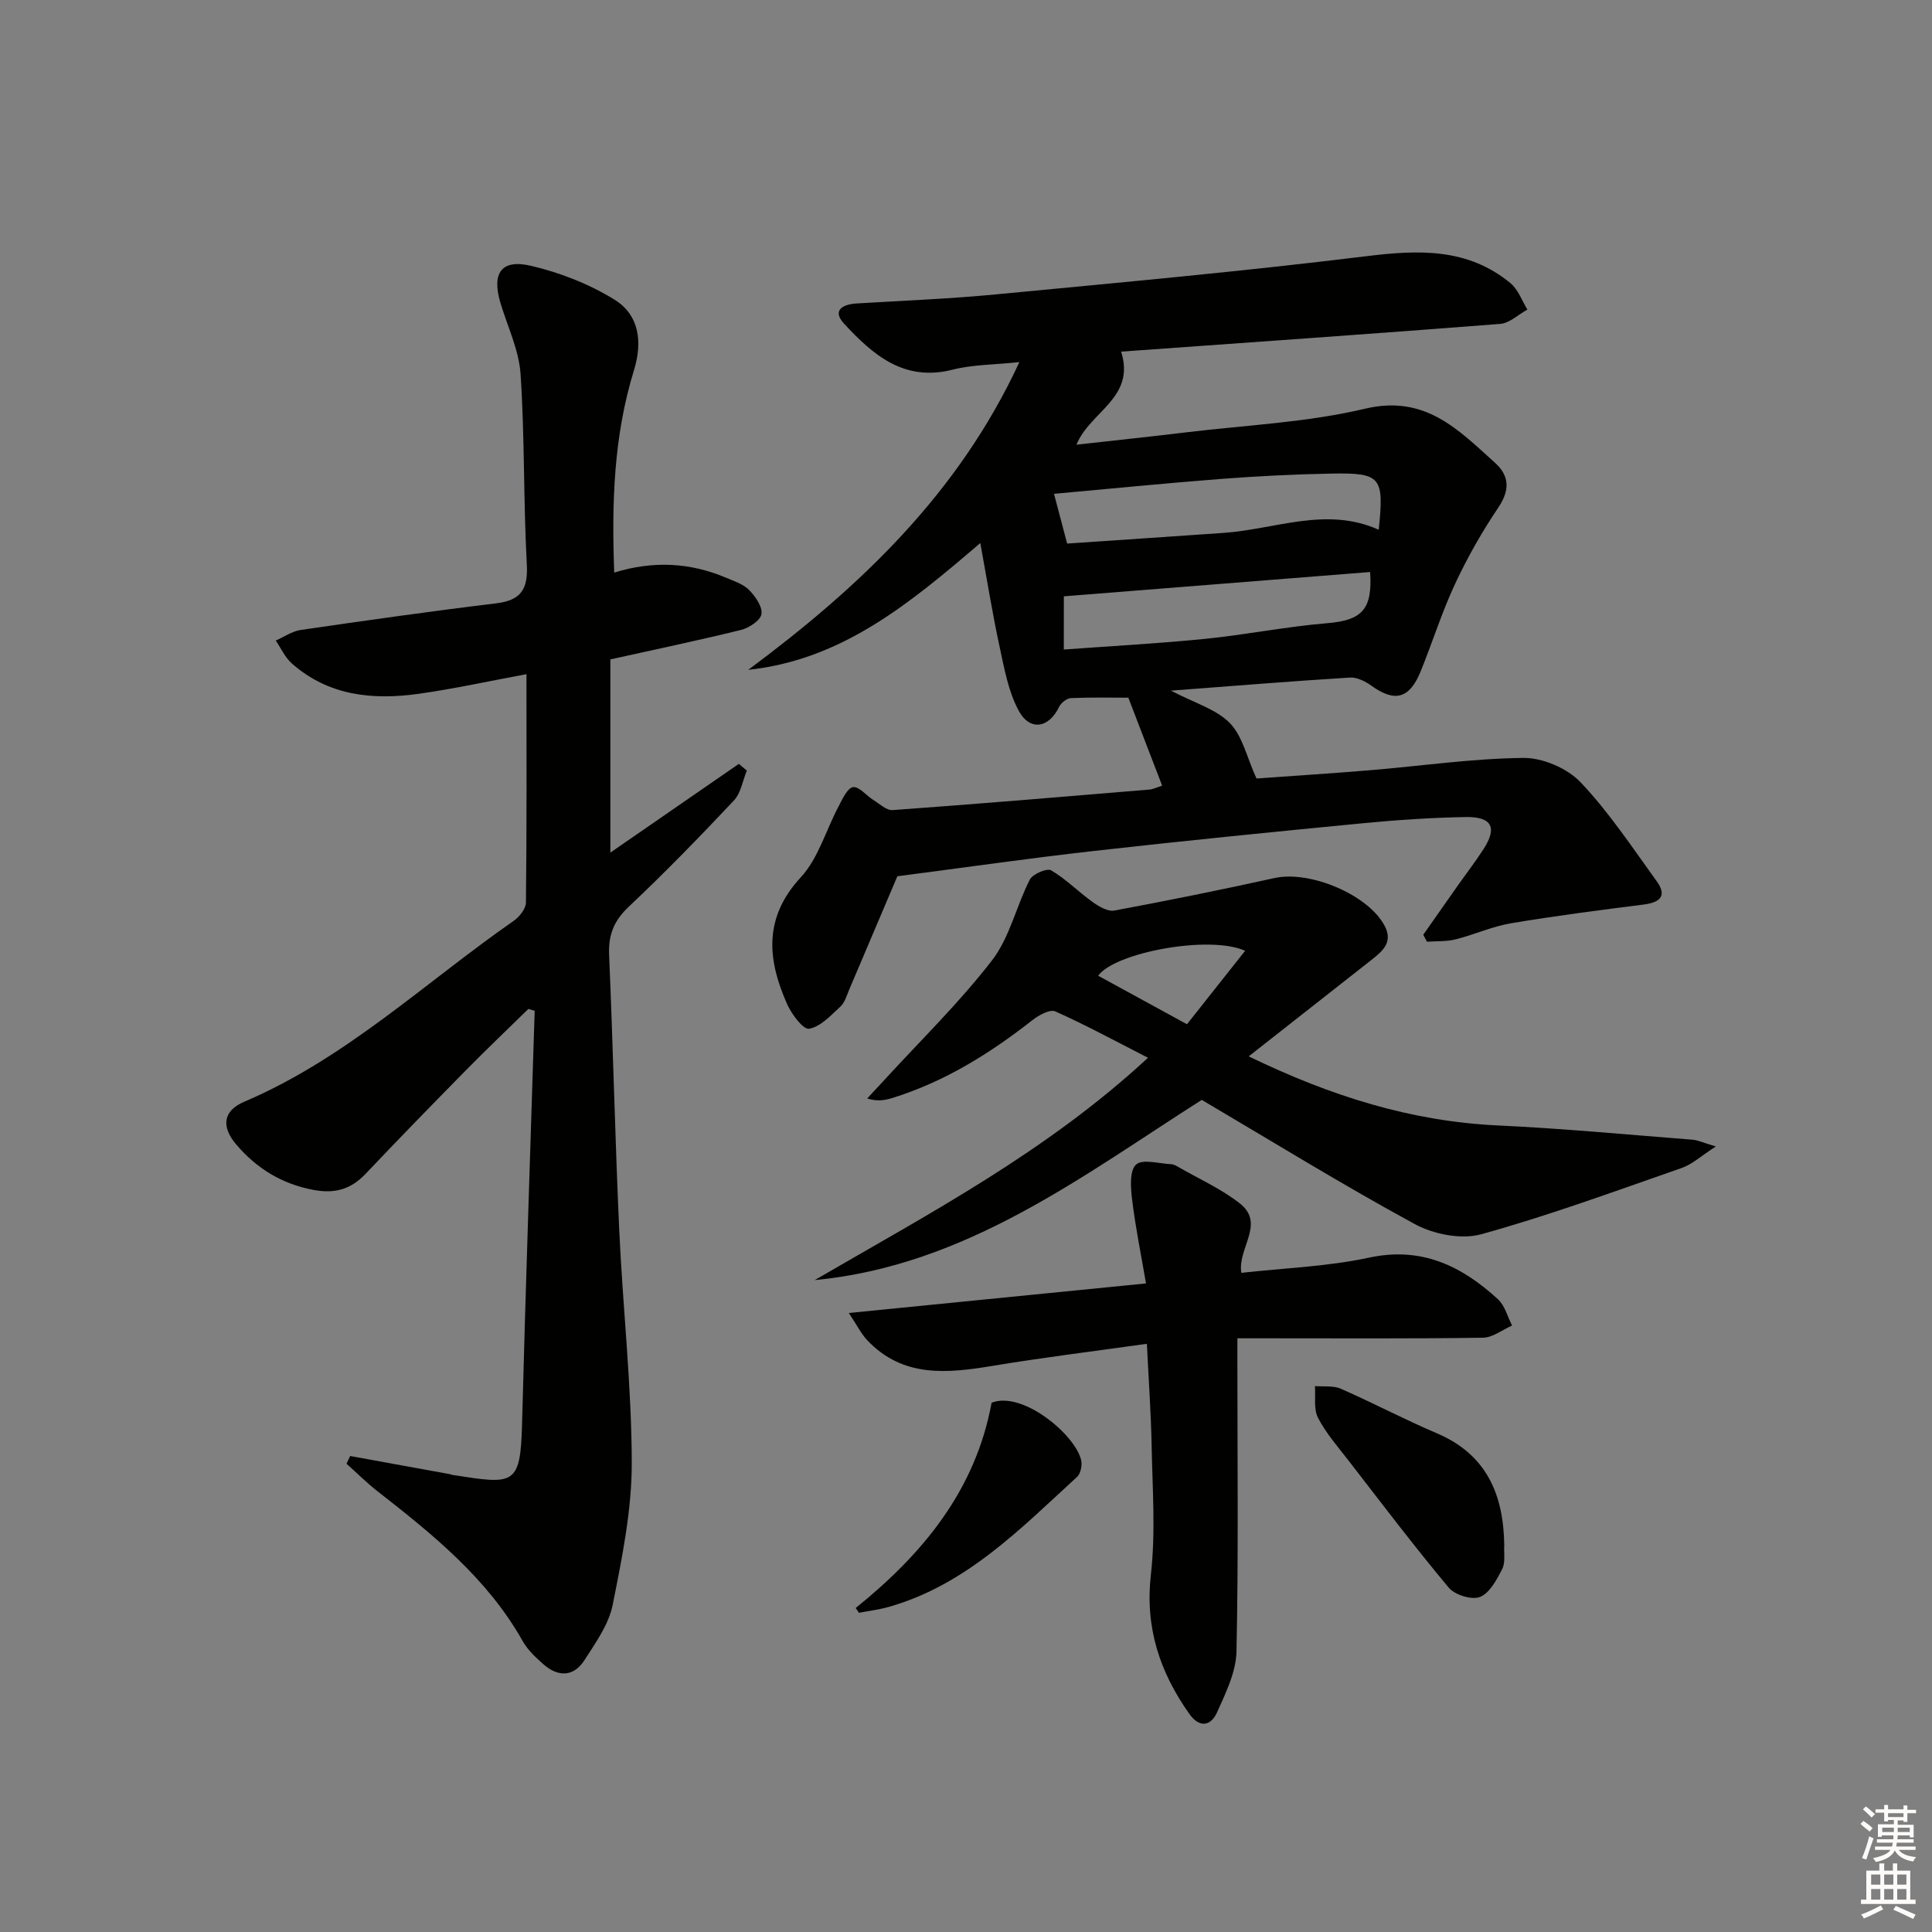 <svg enable-background="new 0 0 400 400" viewBox="0 0 400 400" xmlns="http://www.w3.org/2000/svg"><rect x="0" y="0" width="400" height="400" fill="#808080" stroke="none"/><g fill="#010100"><path d="m232.12 72.8c3.02 9.64-6.41 12.31-9.25 19.27 7.82-.88 15.28-1.66 22.73-2.56 12.36-1.5 24.96-2.03 37.01-4.89 12.45-2.96 19.31 4.35 26.91 11.19 3 2.7 3.12 5.66.69 9.27-3.38 5.02-6.4 10.34-8.96 15.82-2.74 5.86-4.67 12.08-7.11 18.08-2.32 5.71-5.36 6.47-10.2 2.99-1.26-.9-2.99-1.78-4.44-1.69-11.93.74-23.85 1.71-37.07 2.71 4.9 2.57 9.36 3.83 12.18 6.7 2.63 2.68 3.52 7.07 5.53 11.49 7.28-.53 15.39-1.04 23.48-1.71 10.6-.88 21.18-2.44 31.78-2.55 4-.04 9.09 2.14 11.85 5.05 5.9 6.22 10.7 13.5 15.76 20.49 2.18 3 .7 4.38-2.66 4.81-9.2 1.17-18.41 2.35-27.55 3.89-3.89.66-7.59 2.36-11.45 3.33-1.89.47-3.93.34-5.91.48-.26-.48-.51-.96-.77-1.44 2.33-3.32 4.65-6.64 6.99-9.96 1.82-2.58 3.75-5.09 5.47-7.74 2.91-4.49 1.78-6.77-3.72-6.67-7.14.13-14.3.61-21.41 1.3-18.51 1.79-37.02 3.63-55.5 5.72-13.52 1.52-26.99 3.46-40.71 5.24-3.14 7.4-6.55 15.45-9.98 23.49-.52 1.22-.91 2.67-1.83 3.51-1.97 1.81-4.1 4.16-6.46 4.57-1.22.21-3.62-3-4.55-5.09-4.09-9.2-4.95-17.86 2.83-26.27 3.64-3.94 5.21-9.77 7.83-14.7.8-1.5 1.79-3.77 2.97-3.96 1.23-.2 2.76 1.75 4.22 2.66 1.29.8 2.72 2.19 4 2.09 17.73-1.28 35.45-2.77 53.17-4.25.8-.07 1.58-.48 2.62-.81-2.28-5.93-4.53-11.77-7-18.21-2.97 0-7.42-.1-11.86.08-.87.04-2.07.98-2.47 1.81-2.11 4.42-6.08 5.12-8.41.73-2.11-3.96-2.95-8.67-3.91-13.15-1.49-6.89-2.6-13.85-4-21.49-14.61 12.51-28.62 24.18-48.04 26.25 23.06-17.14 43.49-36.41 56.13-63.71-5.28.56-9.67.51-13.79 1.56-10.07 2.58-16.51-3.05-22.48-9.49-2.54-2.74-.41-4.03 2.56-4.21 9.62-.59 19.27-.96 28.86-1.88 25.62-2.45 51.26-4.78 76.8-7.92 10.8-1.33 20.9-1.69 29.73 5.6 1.59 1.31 2.36 3.61 3.5 5.46-1.87 1.03-3.68 2.81-5.62 2.97-26 2.03-52.02 3.84-78.49 5.74zm-11.18 39.74c10.59-.72 21.49-1.45 32.39-2.21 10.71-.74 21.28-5.53 32.12-.65 1.14-10.95.5-11.81-9.8-11.63-7.64.14-15.28.53-22.9 1.11-11.52.89-23.02 2.04-34.53 3.08.84 3.21 1.59 6.05 2.72 10.3zm-.69 21.94c10.18-.75 19.78-1.26 29.33-2.22 8.41-.85 16.73-2.53 25.15-3.23 7.19-.59 9.47-2.77 8.94-10.6-21.06 1.67-42.11 3.34-63.41 5.03-.01 2.53-.01 6.15-.01 11.02z"/><path d="m72.5 301.45c6.9 1.26 13.8 2.51 20.7 3.77.16.03.31.13.48.15 12.61 1.94 14.07 2.38 14.4-10.34.74-28.59 1.73-57.17 2.62-85.75-.44-.13-.87-.26-1.31-.39-4.3 4.21-8.66 8.36-12.88 12.65-7.01 7.12-13.98 14.27-20.85 21.52-3.04 3.2-6.37 4.12-10.75 3.3-6.56-1.22-11.77-4.45-15.98-9.38-3.19-3.73-2.75-7.01 1.64-8.88 20.99-8.93 37.39-24.64 55.76-37.43 1.19-.83 2.54-2.51 2.56-3.8.18-15.63.11-31.26.11-47.29-7.75 1.43-15.01 3.04-22.35 4.07-9.49 1.32-18.66.42-26.25-6.31-1.4-1.24-2.22-3.13-3.31-4.72 1.72-.75 3.37-1.93 5.16-2.19 13.46-1.96 26.93-3.88 40.44-5.51 5.19-.63 6.66-2.92 6.38-8.08-.71-13.11-.42-26.28-1.29-39.37-.33-4.99-2.7-9.85-4.17-14.76-1.83-6.14.15-9.12 6.31-7.68 6.01 1.4 12.06 3.77 17.29 7 5.17 3.19 5.85 8.8 4.03 14.68-4.17 13.52-4.62 27.42-4.07 41.84 8.06-2.5 15.71-2.09 23.15 1.06 1.67.71 3.58 1.32 4.78 2.55 1.3 1.33 2.8 3.47 2.55 4.99-.21 1.32-2.59 2.87-4.27 3.28-8.85 2.18-17.77 4.04-27.01 6.09v40c9.2-6.36 17.9-12.36 26.6-18.37.55.46 1.1.93 1.65 1.39-.86 2.09-1.22 4.65-2.67 6.19-7.06 7.5-14.25 14.91-21.75 21.97-3.09 2.91-4.27 5.84-4.09 10.01.82 18.94 1.23 37.9 2.09 56.83.73 16.1 2.56 32.17 2.6 48.26.02 9.83-2.01 19.75-3.95 29.47-.81 4.05-3.52 7.82-5.83 11.43-2.24 3.5-5.46 3.55-8.51.87-1.61-1.42-3.27-2.97-4.3-4.81-7.3-12.97-18.56-22.03-30-30.97-2.27-1.77-4.32-3.82-6.47-5.74.26-.52.51-1.06.76-1.6z"/><path d="m258.53 218.71c17.1 8.28 33.68 13.46 51.58 14.3 13.43.63 26.84 1.9 40.25 2.95 1.23.1 2.42.68 4.89 1.4-3.01 1.93-4.87 3.69-7.08 4.46-13.76 4.79-27.47 9.84-41.5 13.72-4.14 1.15-9.89 0-13.8-2.13-14.87-8.08-29.29-16.99-44.06-25.69-24.65 15.68-48.73 34.31-80.13 37.31 23.65-13.76 47.88-26.48 69-46.03-6.63-3.39-12.8-6.74-19.19-9.6-1.11-.5-3.43.78-4.74 1.81-8.83 6.93-18.22 12.77-29.01 16.12-1.5.46-3.05.76-5.2.1 1.17-1.26 2.34-2.51 3.5-3.77 7.52-8.22 15.56-16.04 22.34-24.82 3.67-4.75 5.02-11.23 7.83-16.72.6-1.17 3.55-2.43 4.41-1.93 3.08 1.8 5.65 4.46 8.59 6.56 1.3.93 3.14 2.02 4.5 1.77 11.09-2.06 22.14-4.3 33.16-6.73 7.34-1.62 19.44 3.44 22.83 9.94 1.78 3.41-.54 5.26-2.82 7.06-8.19 6.43-16.39 12.87-25.35 19.92zm-.74-21.86c-7.39-3.34-27.07.38-30.42 5.17 5.96 3.26 11.9 6.5 18.38 10.04 4-5.06 7.93-10.02 12.04-15.21z"/><path d="m175.74 271.84c21-2.09 40.75-4.05 61.53-6.12-1.03-6-2.18-11.61-2.87-17.28-.3-2.48-.58-6.05.8-7.32 1.34-1.24 4.81-.19 7.34-.08.47.02.95.31 1.38.55 4.3 2.48 8.94 4.54 12.8 7.59 5.3 4.19-.54 9.22.28 14.35 8.8-.99 17.79-1.29 26.44-3.15 10.9-2.34 19.17 1.72 26.7 8.62 1.43 1.31 1.97 3.6 2.92 5.44-2.01.88-4.01 2.49-6.03 2.52-14.98.22-29.97.12-44.96.12-1.78 0-3.56 0-5.88 0v5.93c0 19.64.23 39.29-.19 58.93-.09 4.24-2.23 8.58-4.03 12.6-1.25 2.78-3.59 3.31-5.71.33-6.15-8.67-9.23-17.93-7.98-28.9.99-8.7.33-17.6.16-26.4-.13-6.94-.63-13.88-.99-21.35-10.93 1.54-21.42 2.82-31.84 4.55-9.44 1.57-18.61 2.54-26.03-5.26-1.29-1.36-2.12-3.09-3.84-5.67z"/><path d="m311.44 319.92c-.1 1.66.27 3.56-.42 4.92-1.13 2.21-2.59 4.98-4.6 5.79-1.69.68-5.21-.41-6.47-1.92-7.15-8.55-13.88-17.44-20.7-26.25-2.24-2.89-4.7-5.71-6.37-8.91-.94-1.81-.47-4.36-.64-6.57 1.79.15 3.79-.15 5.35.54 6.68 2.93 13.15 6.35 19.86 9.21 10.36 4.4 13.84 12.7 13.99 23.19z"/><path d="m177.16 332.92c13.92-11.21 24.81-24.39 28.14-42.5 6.33-2.5 17.19 6.47 18.53 11.83.27 1.07-.08 2.84-.84 3.53-11.74 10.75-22.93 22.34-38.94 26.9-2.02.58-4.14.83-6.21 1.23-.23-.32-.46-.65-.68-.99z"/></g><path d="m385.2 377.6.6-.6c.6.4 1.3.9 1.9 1.5l-.6.7c-.8-.6-1.4-1.1-1.9-1.6zm.3 7.1c.6-1.4 1.1-2.9 1.5-4.5.3.1.6.3.9.4-.5 1.4-1 2.9-1.5 4.4zm.2-10.1.6-.6c.7.5 1.3 1.1 1.9 1.6l-.7.7c-.6-.6-1.2-1.2-1.8-1.7zm8.4-.8h.8v.9h1.8v.7h-1.8v1.8h-.8v-.3h-1.2v.9h3.3v2.6h-.8v-.4h-2.5c0 .3 0 .6-.1.8h3.4v.7h-3.5c0 .3-.1.6-.1.8h4v.7h-3.5c.7.9 1.9 1.3 3.6 1.5-.2.2-.4.5-.6.9-1.9-.3-3.2-1.1-3.8-2.3-.5 1.1-1.8 2-3.9 2.4-.2-.3-.4-.5-.6-.8 1.9-.4 3.1-.9 3.6-1.7h-3.2v-.7h3.5c.1-.2.1-.5.2-.8h-3.3v-.7h3.4c0-.2 0-.5 0-.8h-2.4v.3h-.8v-2.6h3.3v-.9h-1.2v.3h-.8v-1.8h-1.8v-.7h1.8v-.9h.8v.9h3.2zm-4.4 5.5h2.4c0-.3 0-.6 0-.9h-2.4zm1.2-3.1h3.2v-.8h-3.2zm4.4 2.2h-2.4v.9h2.5v-.9z" fill="#fcfbfa"/><path d="m389.2 385.8h.9v1.5h1.8v-1.5h.9v1.5h2.7v6h1.1v.9h-11.3v-.9h1.1v-6h2.7v-1.5zm.2 8.7.5.8c-1.2.6-2.5 1.3-4 1.9-.2-.3-.3-.6-.6-.8 1.6-.6 3-1.3 4.1-1.9zm-2-4.3h1.9v-2.1h-1.9zm0 3.1h1.9v-2.2h-1.9zm2.7-3.1h1.9v-2.1h-1.9zm0 3.1h1.9v-2.2h-1.9zm2.4 1.3c1.4.6 2.7 1.2 4.1 1.8l-.5.9c-1.5-.7-2.8-1.4-4.1-1.9zm2.2-6.5h-1.9v2.1h1.9zm-1.9 5.2h1.9v-2.2h-1.9z" fill="#fcfbfa"/></svg>